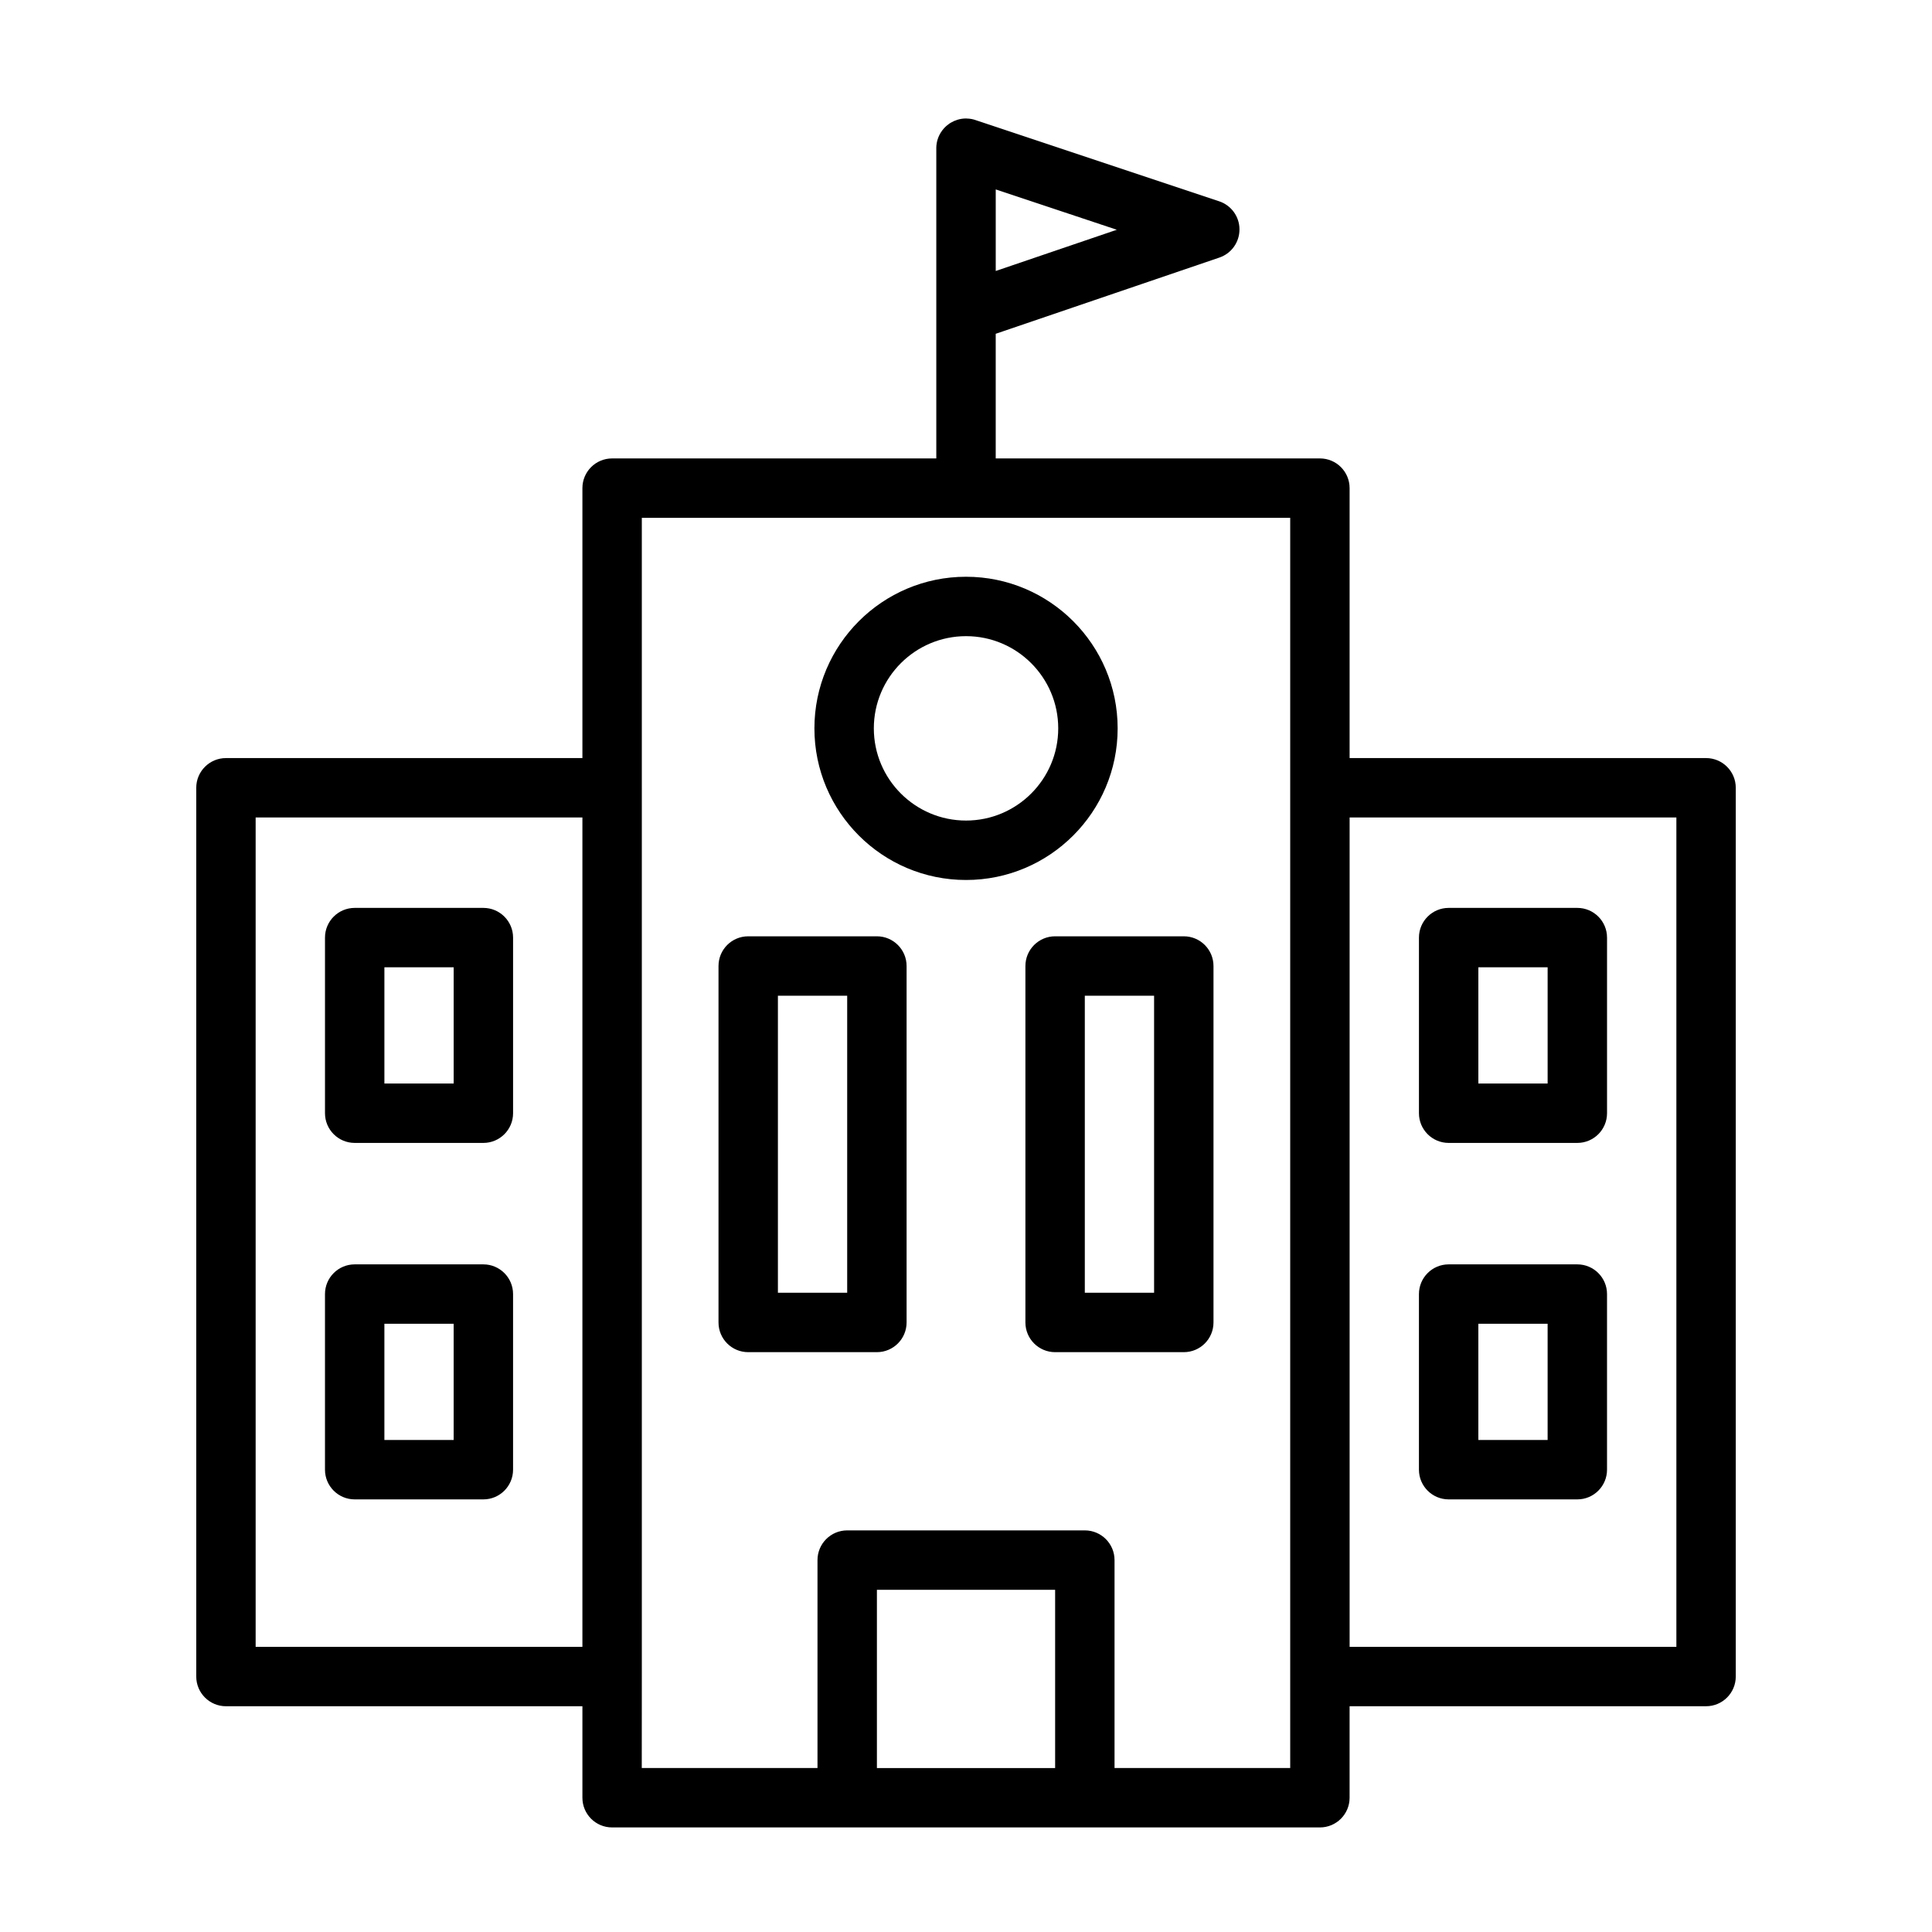 <?xml version="1.0" encoding="UTF-8"?>
<!-- Uploaded to: SVG Repo, www.svgrepo.com, Generator: SVG Repo Mixer Tools -->
<svg fill="#000000" width="800px" height="800px" version="1.1" viewBox="144 144 512 512" xmlns="http://www.w3.org/2000/svg">
 <path d="m501.66 596.17h94.465c4.344 0 7.871-3.527 7.871-7.871v-235.53c0-4.344-3.527-7.871-7.871-7.871h-94.465v-71.539c0-4.344-3.512-7.871-7.871-7.871h-85.914v-33.031l59.277-20.199c3.195-1.086 5.336-4.094 5.32-7.477 0-3.371-2.172-6.359-5.367-7.43l-64.473-21.492c-0.738-0.27-1.543-0.426-2.379-0.441l-0.094-0.016h-0.379c-1.371 0.047-2.66 0.441-3.777 1.102-0.203 0.109-0.41 0.25-0.598 0.395-0.898 0.629-1.621 1.449-2.172 2.363l-0.016 0.031c-0.66 1.117-1.055 2.426-1.086 3.809v82.387h-85.914c-4.359 0-7.871 3.527-7.871 7.871v71.539h-94.465c-4.344 0-7.871 3.527-7.871 7.871v235.53c0 4.344 3.527 7.871 7.871 7.871h94.465v24.246c0 4.344 3.512 7.871 7.871 7.871h187.57c4.359 0 7.871-3.527 7.871-7.871v-24.246zm-187.57-243.4v235.56l-0.016 24.215h46.57v-55.105c0-4.344 3.527-7.871 7.871-7.871h62.977c4.344 0 7.871 3.527 7.871 7.871v55.105h46.555v-331.32h-171.83v71.539zm109.53 259.78h-47.23v-47.23h47.23zm78.043-32.117v-219.79h86.594v219.79zm-203.32-219.79v219.79h-86.594v-219.79zm-18.375 126.3c0-4.344-3.527-7.871-7.871-7.871h-34.102c-4.344 0-7.871 3.527-7.871 7.871v46.539c0 4.344 3.527 7.871 7.871 7.871h34.102c4.344 0 7.871-3.527 7.871-7.871zm289.91 0c0-4.344-3.527-7.871-7.871-7.871h-34.102c-4.344 0-7.871 3.527-7.871 7.871v46.539c0 4.344 3.527 7.871 7.871 7.871h34.102c4.344 0 7.871-3.527 7.871-7.871zm-15.742 7.871v30.797h-18.359v-30.797zm-289.91 0v30.797h-18.359v-30.797zm120.03-94.812c0-4.344-3.527-7.871-7.871-7.871h-34.102c-4.359 0-7.871 3.527-7.871 7.871v94.465c0 4.344 3.512 7.871 7.871 7.871h34.102c4.344 0 7.871-3.527 7.871-7.871zm81.332 0c0-4.344-3.512-7.871-7.871-7.871h-34.102c-4.344 0-7.871 3.527-7.871 7.871v94.465c0 4.344 3.527 7.871 7.871 7.871h34.102c4.359 0 7.871-3.527 7.871-7.871zm-15.742 7.871v78.719h-18.359v-78.719zm-81.332 0v78.719h-18.359v-78.719zm-88.543-15.398c0-4.344-3.527-7.871-7.871-7.871h-34.102c-4.344 0-7.871 3.527-7.871 7.871v46.539c0 4.344 3.527 7.871 7.871 7.871h34.102c4.344 0 7.871-3.527 7.871-7.871zm289.91 0c0-4.344-3.527-7.871-7.871-7.871h-34.102c-4.344 0-7.871 3.527-7.871 7.871v46.539c0 4.344 3.527 7.871 7.871 7.871h34.102c4.344 0 7.871-3.527 7.871-7.871zm-15.742 7.871v30.797h-18.359v-30.797zm-289.91 0v30.797h-18.359v-30.797zm135.78-103.5c-22.168 0-40.18 18.012-40.18 40.18s18.012 40.18 40.18 40.18 40.18-18.012 40.18-40.18-18.012-40.18-40.18-40.18zm0 15.742c13.477 0 24.434 10.957 24.434 24.434s-10.957 24.434-24.434 24.434-24.434-10.957-24.434-24.434 10.957-24.434 24.434-24.434zm7.871-118.39v21.617l32.086-10.926z" fill-rule="evenodd"/>
</svg>